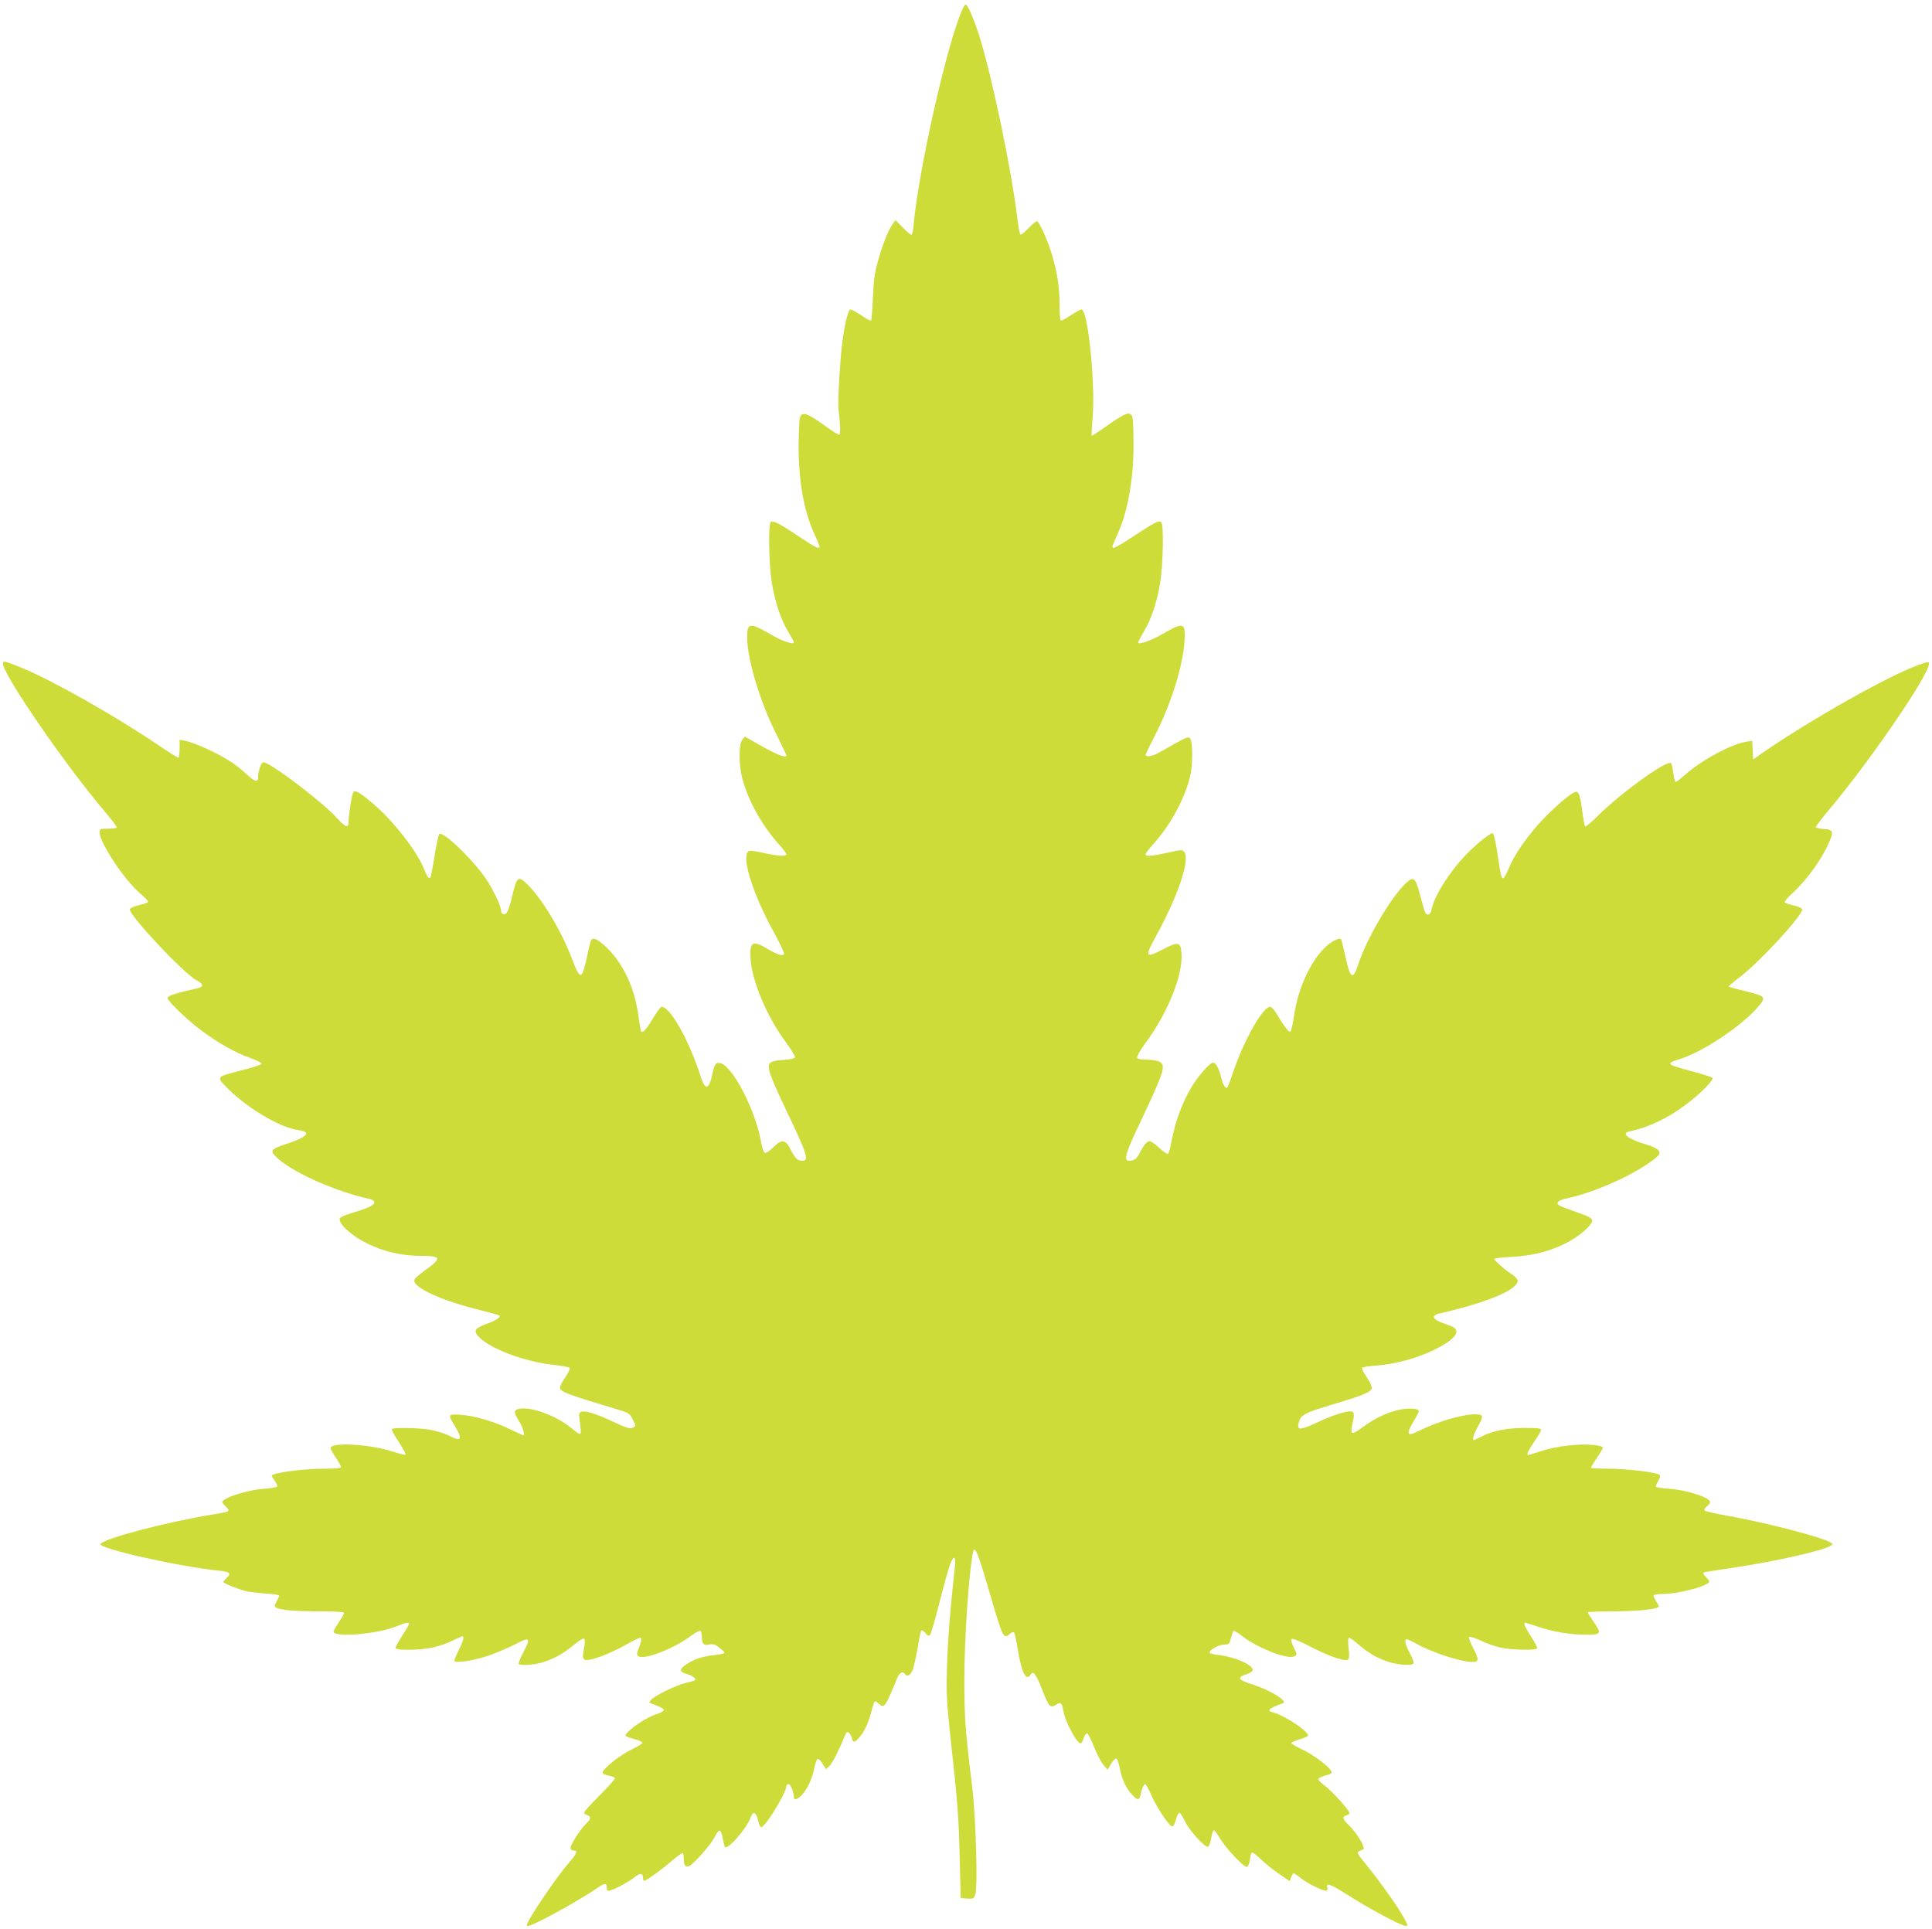 <?xml version="1.0" standalone="no"?>
<!DOCTYPE svg PUBLIC "-//W3C//DTD SVG 20010904//EN"
 "http://www.w3.org/TR/2001/REC-SVG-20010904/DTD/svg10.dtd">
<svg version="1.0" xmlns="http://www.w3.org/2000/svg"
 width="1280pt" height="1278pt" viewBox="0 0 1280 1278"
 preserveAspectRatio="xMidYMid meet">
<g transform="translate(0,1278) scale(0.1,-0.1)"
fill="#cddc39" stroke="none">
<path d="M6371 12706 c-99 -231 -281 -1035 -317 -1404 -3 -40 -10 -75 -14 -77
-5 -3 -30 18 -57 46 l-50 51 -20 -28 c-30 -42 -70 -145 -99 -254 -20 -72 -27
-129 -31 -238 -3 -78 -9 -144 -12 -146 -4 -3 -33 13 -65 35 -32 21 -64 39 -71
39 -15 0 -38 -90 -54 -215 -15 -113 -32 -398 -26 -443 13 -110 15 -172 4 -172
-6 0 -41 22 -78 48 -135 99 -169 110 -182 62 -4 -14 -7 -95 -8 -180 -1 -232
35 -438 105 -589 19 -41 34 -78 34 -82 0 -20 -30 -5 -130 62 -140 94 -179 114
-194 99 -17 -17 -12 -286 8 -403 21 -128 60 -243 108 -322 21 -35 38 -67 38
-71 0 -17 -79 9 -148 50 -145 84 -162 82 -162 -18 1 -143 84 -422 192 -637 37
-75 68 -139 68 -143 0 -20 -59 2 -160 59 l-115 65 -17 -21 c-24 -28 -24 -158
-2 -248 37 -148 129 -316 243 -443 28 -31 51 -61 51 -67 0 -16 -54 -13 -149 8
-46 11 -90 17 -97 14 -59 -23 17 -274 166 -545 39 -71 68 -134 64 -139 -9 -15
-46 -3 -111 36 -98 59 -119 45 -110 -73 11 -147 110 -381 233 -546 36 -48 63
-94 61 -101 -3 -7 -33 -14 -77 -17 -99 -7 -110 -19 -86 -95 10 -32 50 -123 88
-203 154 -320 171 -370 126 -370 -34 0 -48 13 -78 71 -36 71 -58 75 -116 19
-24 -25 -49 -40 -56 -37 -9 3 -20 35 -27 78 -38 207 -186 495 -267 515 -31 8
-39 -2 -54 -69 -23 -109 -48 -114 -79 -15 -77 238 -200 458 -258 458 -6 0 -33
-36 -59 -80 -46 -78 -71 -102 -79 -77 -2 6 -9 50 -15 96 -25 182 -95 336 -201
444 -62 62 -99 81 -113 58 -3 -5 -13 -42 -21 -82 -39 -187 -49 -190 -106 -40
-67 179 -197 396 -293 490 -66 65 -71 60 -111 -109 -9 -36 -22 -71 -29 -79
-16 -15 -36 -7 -36 15 0 29 -50 136 -97 207 -85 128 -289 325 -313 301 -5 -5
-19 -70 -31 -144 -11 -74 -24 -139 -28 -143 -10 -11 -24 9 -45 63 -43 110
-201 312 -330 422 -92 79 -124 97 -136 79 -9 -16 -30 -147 -30 -191 0 -50 -19
-44 -81 24 -101 110 -440 366 -484 366 -14 0 -35 -58 -35 -97 0 -38 -18 -35
-73 15 -29 27 -73 62 -98 79 -85 58 -246 133 -316 146 l-33 7 0 -60 c0 -33 -4
-60 -9 -60 -4 0 -65 38 -134 85 -287 194 -696 425 -899 509 -120 49 -128 51
-128 29 0 -72 412 -671 673 -978 47 -55 83 -103 80 -107 -2 -5 -29 -8 -59 -8
-50 0 -54 -2 -54 -24 0 -68 162 -313 265 -402 30 -25 55 -51 55 -56 0 -9 -2
-10 -72 -28 -27 -7 -48 -18 -48 -25 0 -44 360 -427 443 -470 44 -23 48 -42 10
-51 -154 -35 -203 -51 -203 -66 0 -19 126 -141 215 -208 117 -88 232 -154 331
-188 43 -16 78 -32 77 -38 -2 -9 -47 -23 -186 -59 -114 -30 -114 -33 -26 -118
135 -129 339 -248 452 -263 26 -4 50 -11 54 -17 11 -17 -34 -44 -120 -72 -113
-38 -121 -46 -77 -90 99 -98 393 -230 623 -279 15 -4 27 -13 27 -21 0 -19 -37
-37 -142 -69 -62 -19 -88 -31 -88 -42 0 -29 39 -71 107 -118 119 -80 275 -126
431 -126 105 0 125 -9 97 -40 -11 -12 -46 -40 -77 -62 -31 -22 -59 -46 -62
-55 -19 -49 174 -139 438 -203 65 -17 121 -32 124 -35 12 -11 -25 -35 -88 -57
-81 -29 -88 -50 -34 -98 86 -75 300 -152 479 -172 55 -6 104 -15 109 -19 5 -5
-7 -31 -27 -61 -21 -29 -37 -61 -37 -70 0 -28 45 -45 373 -143 82 -25 89 -29
107 -65 24 -48 24 -47 1 -59 -15 -8 -39 -1 -113 33 -164 78 -245 95 -241 51 0
-11 4 -44 8 -72 5 -35 4 -53 -3 -53 -5 0 -32 18 -58 40 -99 82 -272 145 -347
126 -35 -8 -34 -24 3 -83 27 -42 41 -100 23 -91 -5 2 -43 20 -85 40 -102 50
-236 89 -325 95 -85 6 -87 3 -44 -66 57 -94 50 -115 -26 -76 -26 14 -79 32
-118 40 -75 16 -260 20 -269 7 -3 -5 18 -43 46 -85 28 -43 48 -80 45 -84 -4
-3 -41 6 -84 20 -153 50 -413 65 -413 23 0 -6 16 -35 35 -63 19 -29 35 -57 35
-63 0 -6 -41 -10 -112 -10 -144 0 -348 -28 -348 -47 0 -3 9 -18 21 -34 11 -16
18 -33 15 -37 -3 -5 -43 -12 -89 -15 -84 -6 -224 -45 -261 -73 -19 -14 -19
-15 9 -44 33 -35 36 -33 -95 -55 -308 -51 -712 -158 -734 -194 -18 -29 521
-150 787 -177 71 -7 82 -18 47 -49 -11 -10 -20 -21 -20 -25 0 -9 86 -44 145
-60 22 -6 82 -13 133 -17 50 -3 92 -9 92 -14 0 -4 -8 -21 -17 -38 -16 -28 -16
-33 -3 -41 27 -17 122 -25 288 -25 103 0 162 -4 162 -10 0 -6 -16 -34 -35 -62
-19 -29 -35 -56 -35 -62 0 -41 284 -18 415 34 65 26 85 30 85 17 0 -5 -20 -40
-45 -78 -24 -38 -45 -75 -45 -81 0 -18 156 -17 245 2 39 8 98 28 131 45 34 16
64 30 68 30 13 0 5 -33 -24 -90 -16 -33 -30 -65 -30 -71 0 -20 120 -3 222 31
50 17 126 49 168 70 114 60 120 55 65 -51 -19 -36 -31 -69 -28 -73 12 -12 99
-6 154 10 79 24 139 57 209 115 37 31 65 48 71 42 5 -5 5 -32 -2 -67 -15 -74
-7 -83 58 -67 59 15 146 53 235 103 37 21 73 38 79 38 13 0 8 -27 -12 -77 -10
-25 -10 -36 -2 -44 31 -31 236 47 347 131 30 23 60 39 66 35 5 -3 10 -21 10
-38 0 -48 12 -60 49 -52 26 5 39 2 66 -20 19 -14 35 -30 35 -34 0 -5 -30 -12
-66 -16 -79 -8 -135 -26 -186 -61 -49 -31 -48 -50 1 -64 21 -5 44 -17 51 -25
14 -17 14 -17 -60 -35 -61 -15 -201 -83 -224 -109 -18 -20 -18 -21 0 -27 61
-22 85 -35 82 -45 -2 -6 -27 -19 -56 -28 -56 -19 -143 -75 -182 -116 -25 -27
-27 -26 49 -48 25 -7 46 -17 47 -22 2 -6 -31 -26 -74 -47 -81 -38 -200 -136
-189 -155 4 -6 22 -14 42 -17 19 -4 37 -11 39 -15 3 -5 -42 -56 -99 -113 -58
-58 -105 -110 -105 -116 0 -6 9 -14 20 -17 27 -9 25 -27 -6 -56 -36 -33 -104
-138 -104 -161 0 -11 7 -18 20 -18 31 0 25 -15 -40 -92 -63 -75 -167 -223
-239 -340 -30 -51 -37 -68 -25 -68 33 0 328 161 461 252 51 35 63 35 63 2 0
-22 3 -24 23 -18 40 12 121 56 159 86 39 31 58 30 58 -3 0 -10 4 -19 8 -19 14
0 122 78 188 136 34 29 64 50 68 47 3 -3 6 -20 6 -37 0 -45 13 -61 37 -48 36
20 143 142 169 194 29 57 40 54 53 -15 5 -27 11 -50 14 -54 19 -19 143 123
168 192 18 48 36 44 50 -10 6 -25 15 -48 20 -50 21 -13 169 227 169 273 0 7 7
12 15 12 13 0 35 -55 35 -87 0 -22 25 -14 52 15 37 39 68 105 82 175 7 34 17
62 23 64 6 2 21 -12 33 -32 l22 -36 23 21 c19 18 62 102 104 204 9 22 14 26
25 17 8 -7 17 -23 20 -36 8 -33 19 -31 52 8 33 39 58 94 78 172 19 70 21 73
44 52 41 -38 43 -36 128 170 13 32 37 43 49 23 13 -21 37 -9 51 25 8 19 23 85
33 145 10 61 21 114 25 118 4 4 17 -4 27 -17 14 -17 23 -21 31 -13 6 6 34 104
63 219 29 114 61 227 70 251 25 63 39 54 31 -20 -31 -281 -47 -492 -52 -658
-5 -169 -3 -227 20 -440 51 -465 58 -556 64 -825 l7 -270 43 -3 c38 -3 43 -1
53 25 18 46 5 516 -21 723 -46 380 -51 456 -51 705 0 262 30 710 57 839 11 53
31 7 104 -244 95 -326 98 -333 142 -293 11 10 22 13 27 7 4 -5 15 -54 24 -110
24 -154 57 -218 86 -167 15 28 37 0 76 -102 43 -111 54 -123 89 -100 32 21 42
15 50 -35 12 -74 89 -220 116 -220 5 0 14 16 20 36 7 19 17 33 23 31 6 -2 26
-42 45 -89 19 -48 47 -102 62 -120 l28 -33 22 38 c12 20 27 37 34 37 7 0 17
-26 24 -61 13 -72 43 -137 82 -179 35 -37 48 -38 56 -3 8 41 22 73 32 73 4 0
21 -30 37 -67 36 -84 122 -213 141 -213 8 0 18 18 25 45 6 25 16 45 23 45 6 0
23 -26 38 -58 27 -57 125 -167 150 -167 7 0 16 21 21 50 4 28 12 54 16 58 5 5
23 -17 42 -49 38 -67 162 -198 181 -192 7 3 16 23 19 46 3 23 8 45 12 49 4 4
31 -16 60 -44 28 -28 84 -72 122 -98 l70 -48 9 27 c6 14 13 26 17 26 3 0 24
-14 45 -31 47 -38 160 -93 173 -84 6 3 8 12 5 19 -13 34 24 23 109 -32 159
-102 381 -222 413 -222 13 0 10 11 -16 57 -39 71 -153 231 -235 333 -82 101
-80 98 -51 110 23 8 25 12 16 35 -14 37 -62 104 -99 139 -36 34 -39 52 -11 59
11 3 20 10 20 16 0 18 -114 144 -163 181 -26 19 -45 39 -43 45 1 5 24 16 49
23 43 12 46 15 34 33 -20 33 -122 108 -192 140 -36 17 -67 35 -70 40 -3 4 19
15 49 24 31 9 58 20 61 25 14 23 -153 136 -227 154 -49 12 -34 28 56 60 18 6
18 7 0 27 -26 29 -125 78 -209 104 -82 25 -90 44 -27 63 23 8 42 20 42 28 0
35 -117 87 -222 99 -32 3 -60 10 -63 15 -10 15 59 55 95 55 33 0 36 3 45 42 6
23 13 44 17 48 3 4 30 -12 58 -34 95 -75 288 -152 340 -136 25 8 25 16 -1 67
-13 25 -17 44 -11 50 5 5 53 -14 124 -51 119 -62 218 -97 245 -87 12 5 14 18
8 76 -5 46 -4 70 3 70 6 0 32 -18 58 -41 67 -58 119 -89 194 -116 67 -23 164
-31 175 -13 4 6 -7 36 -24 67 -31 57 -39 93 -21 93 6 0 34 -13 63 -29 102 -58
296 -121 369 -121 48 0 49 13 6 96 -18 35 -29 66 -25 70 4 4 38 -7 75 -24 37
-18 96 -39 132 -47 71 -16 236 -20 244 -6 3 4 -14 39 -39 77 -40 61 -54 94
-41 94 3 0 44 -13 93 -29 96 -32 209 -51 308 -51 106 0 109 6 48 93 -18 26
-33 50 -33 55 0 4 80 7 178 7 163 1 292 15 292 33 0 4 -9 20 -19 36 -11 17
-18 33 -15 38 3 4 30 8 60 8 91 0 261 41 302 73 10 8 7 16 -14 38 -20 21 -24
30 -13 33 8 2 97 16 198 31 272 40 593 113 641 145 13 9 13 11 0 20 -54 35
-418 130 -674 176 -83 15 -155 31 -161 36 -7 6 -2 16 13 28 12 10 22 23 22 29
0 30 -154 80 -272 88 -49 3 -88 10 -88 15 0 6 8 23 17 39 11 18 14 32 8 38
-17 17 -219 41 -339 41 -64 0 -116 3 -116 6 0 4 18 33 40 66 22 33 40 64 40
68 0 4 -17 10 -37 14 -99 16 -265 -1 -381 -40 -40 -13 -75 -24 -77 -24 -14 0
0 32 40 89 25 36 45 71 45 78 0 10 -24 13 -102 13 -121 0 -216 -18 -286 -54
-28 -14 -54 -26 -57 -26 -13 0 -2 38 25 87 42 74 40 83 -18 83 -85 0 -252 -49
-372 -110 -78 -39 -87 -24 -36 61 20 33 36 65 36 70 0 17 -54 22 -116 12 -81
-14 -174 -57 -253 -116 -38 -29 -67 -45 -73 -39 -5 5 -5 27 1 53 17 71 14 89
-12 89 -40 0 -128 -30 -230 -78 -103 -48 -126 -48 -113 1 13 53 35 66 226 123
208 62 253 81 258 108 2 10 -13 42 -33 72 -20 29 -34 57 -31 62 3 5 45 12 93
15 120 8 268 48 378 101 156 76 195 135 110 164 -76 26 -105 42 -105 57 0 8
12 17 28 21 267 61 458 131 511 188 27 28 21 44 -26 76 -47 31 -113 90 -113
100 0 4 51 10 113 13 141 8 247 35 356 88 93 46 185 126 179 156 -2 13 -30 28
-104 53 -55 19 -106 39 -112 43 -29 20 -10 36 66 52 101 22 242 75 367 137
108 54 219 128 228 152 9 23 -18 44 -81 62 -125 36 -177 77 -114 89 122 25
255 88 374 179 96 72 185 163 173 175 -6 6 -62 24 -125 41 -184 49 -189 53
-90 84 162 51 429 233 530 360 40 52 33 58 -99 90 -57 14 -106 27 -108 30 -2
2 29 29 69 59 133 100 418 409 418 452 0 8 -23 19 -55 26 -31 7 -58 16 -61 21
-3 5 21 34 55 64 80 73 175 200 223 299 51 105 49 119 -19 123 -29 2 -53 7
-53 13 0 5 39 56 86 112 268 317 663 894 664 969 0 16 -7 15 -72 -8 -196 -71
-711 -361 -1018 -573 l-75 -52 -3 62 -3 61 -40 -6 c-100 -16 -301 -125 -405
-219 -29 -26 -56 -47 -62 -47 -5 0 -12 27 -16 60 -4 33 -11 62 -16 65 -31 19
-339 -204 -488 -354 -40 -40 -76 -70 -80 -66 -4 3 -12 49 -19 100 -6 51 -16
103 -23 114 -10 19 -13 20 -38 7 -48 -25 -175 -142 -245 -224 -90 -107 -146
-192 -181 -275 -41 -94 -47 -91 -66 38 -20 139 -32 195 -43 195 -17 0 -110
-76 -174 -142 -114 -119 -212 -277 -229 -365 -6 -33 -26 -43 -41 -20 -4 6 -19
57 -33 111 -32 125 -44 135 -100 81 -100 -98 -258 -368 -311 -534 -36 -110
-54 -97 -88 64 -12 54 -24 101 -26 103 -11 11 -60 -12 -97 -46 -101 -91 -187
-274 -214 -457 -8 -55 -19 -104 -24 -109 -9 -9 -45 37 -92 118 -15 25 -35 46
-43 46 -47 0 -169 -213 -240 -418 -19 -57 -38 -108 -41 -113 -11 -19 -32 12
-44 64 -14 60 -35 97 -54 97 -21 0 -98 -89 -144 -165 -58 -99 -101 -214 -125
-330 -10 -55 -23 -104 -27 -109 -5 -4 -31 12 -58 38 -27 25 -56 46 -64 46 -19
0 -40 -24 -66 -76 -21 -42 -38 -54 -73 -54 -34 0 -22 49 52 205 186 393 197
427 149 452 -14 7 -51 13 -83 13 -40 0 -59 4 -63 14 -3 8 22 51 55 96 144 193
247 446 239 587 -4 84 -19 88 -123 34 -119 -62 -123 -52 -42 95 141 258 222
497 184 548 -13 18 -16 18 -111 -3 -108 -24 -146 -26 -146 -10 0 6 23 36 51
67 116 130 207 298 244 449 19 80 18 234 -2 254 -9 9 -32 1 -100 -38 -48 -28
-102 -58 -120 -67 -35 -18 -73 -21 -73 -7 0 5 27 60 59 123 104 200 186 457
198 620 9 137 -1 141 -148 56 -77 -44 -159 -72 -159 -54 0 4 17 36 38 71 48
79 87 194 108 322 20 117 25 386 8 403 -15 15 -40 2 -188 -95 -109 -72 -136
-85 -136 -66 0 4 15 41 34 82 68 150 106 362 106 592 0 79 -3 159 -6 176 -11
53 -40 43 -193 -66 -41 -29 -76 -51 -78 -49 -2 2 0 55 6 117 19 227 -31 719
-74 719 -7 0 -39 -18 -71 -39 -32 -22 -62 -37 -66 -35 -5 3 -8 52 -8 108 0
115 -18 228 -57 350 -26 82 -75 190 -91 200 -5 3 -31 -17 -57 -45 -26 -28 -51
-47 -55 -42 -4 4 -13 51 -19 103 -41 333 -168 941 -252 1209 -36 114 -78 211
-91 211 -5 0 -17 -20 -27 -44z"/>
</g>
</svg>
